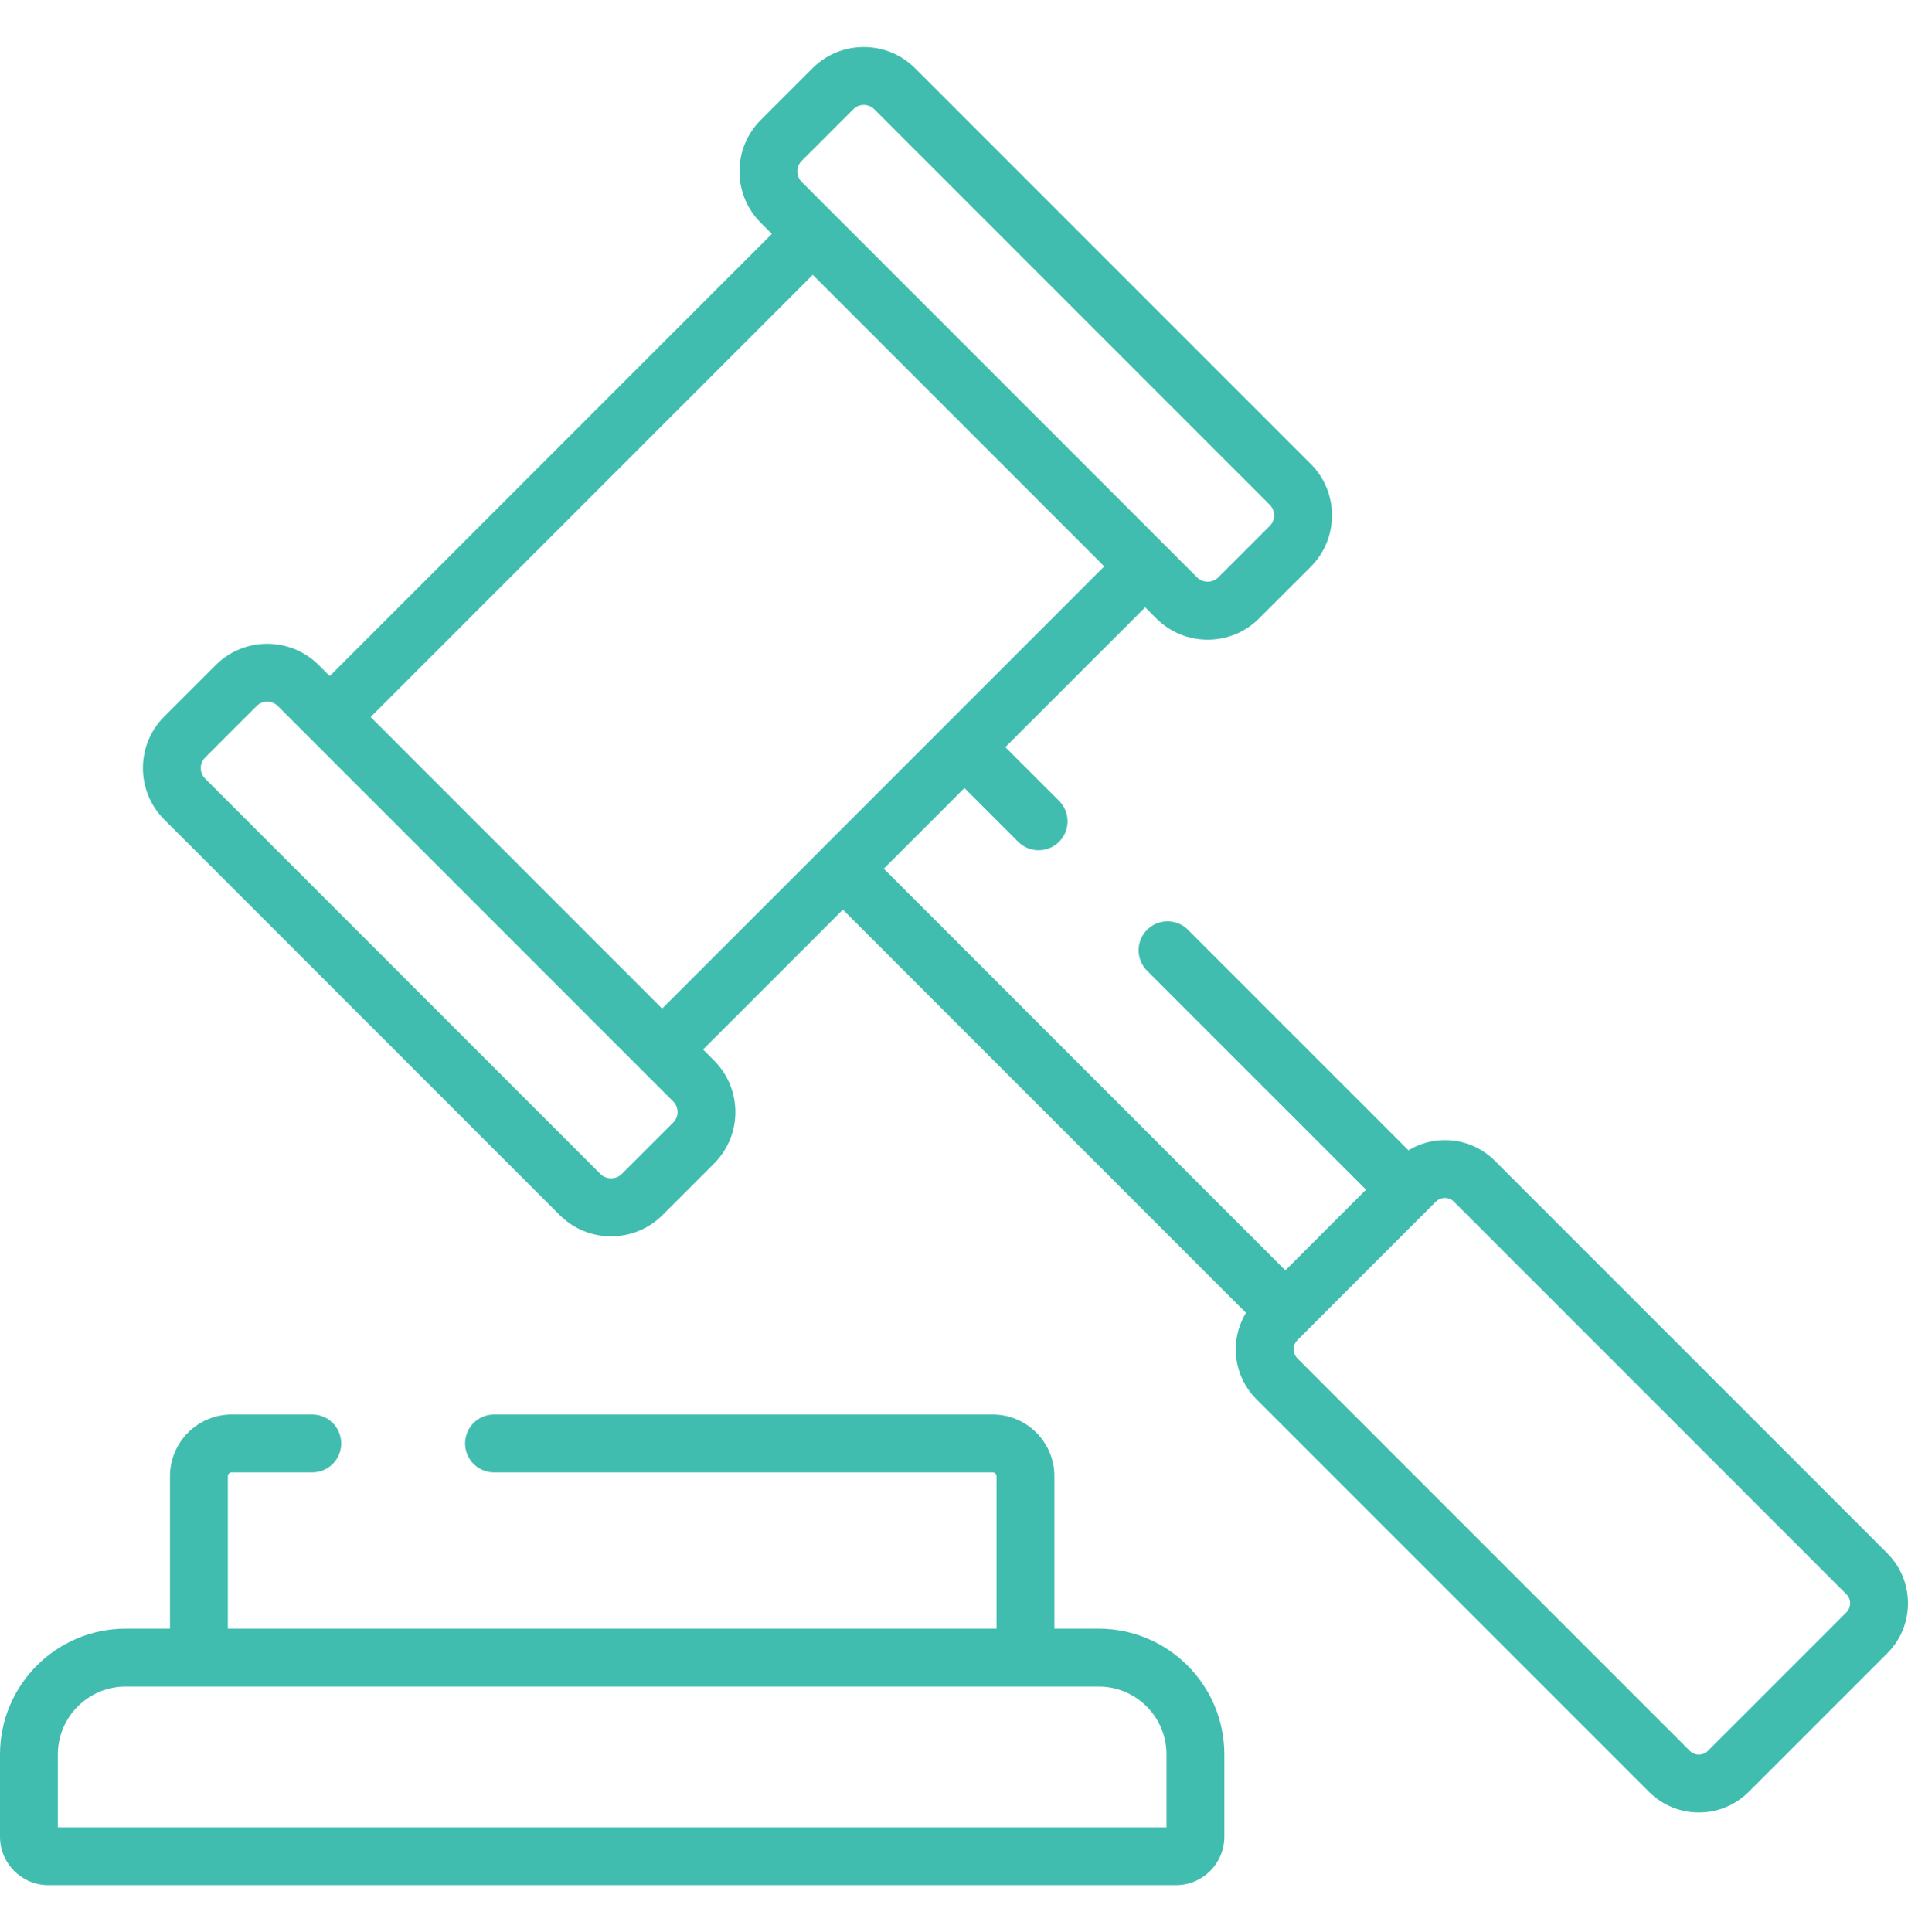 <svg width="80" height="81" viewBox="0 0 80 81" fill="none" xmlns="http://www.w3.org/2000/svg">
<g clip-path="url(#clip0)">
<path d="M79.132 65.115L62.679 48.663C62.119 48.103 61.374 47.794 60.582 47.794C60.034 47.794 59.511 47.945 59.054 48.221L49.811 38.979C49.337 38.505 48.569 38.505 48.095 38.979C47.622 39.452 47.622 40.22 48.095 40.694L57.275 49.873L53.893 53.255L37.056 36.418L40.438 33.036L42.691 35.289C43.164 35.763 43.932 35.763 44.406 35.289C44.88 34.815 44.88 34.047 44.406 33.574L42.153 31.321L48.016 25.459L48.48 25.922C49.056 26.499 49.822 26.816 50.637 26.816C51.452 26.816 52.218 26.499 52.795 25.922L54.956 23.762C55.532 23.185 55.849 22.419 55.849 21.604C55.849 20.789 55.532 20.023 54.956 19.447L38.375 2.866C37.799 2.29 37.032 1.972 36.217 1.972C35.402 1.972 34.636 2.29 34.06 2.866L31.899 5.027C31.323 5.603 31.005 6.369 31.005 7.184C31.005 7.999 31.323 8.765 31.899 9.342L32.363 9.805L13.825 28.343L13.361 27.879C12.171 26.69 10.236 26.69 9.046 27.88L6.885 30.04C6.309 30.617 5.992 31.383 5.992 32.198C5.992 33.013 6.309 33.779 6.885 34.355L23.466 50.936C24.042 51.512 24.808 51.829 25.623 51.829C26.438 51.829 27.204 51.512 27.781 50.936L29.942 48.775C29.942 48.775 29.942 48.775 29.942 48.775C31.131 47.585 31.131 45.65 29.942 44.46L29.478 43.996L35.341 38.134L52.241 55.034C51.965 55.491 51.814 56.015 51.814 56.563C51.814 57.355 52.123 58.099 52.682 58.66L69.135 75.112C69.695 75.672 70.439 75.981 71.232 75.981C72.024 75.981 72.768 75.672 73.329 75.112L79.132 69.309C79.692 68.749 80 68.004 80 67.212C80 66.42 79.692 65.675 79.132 65.115ZM33.614 6.742L35.776 4.581C35.894 4.463 36.051 4.398 36.217 4.398C36.384 4.398 36.541 4.463 36.659 4.581L53.24 21.162C53.358 21.28 53.423 21.437 53.423 21.604C53.423 21.771 53.358 21.928 53.24 22.046L51.079 24.207C50.843 24.443 50.431 24.443 50.195 24.207L33.614 7.626C33.496 7.508 33.431 7.351 33.431 7.184C33.431 7.017 33.496 6.86 33.614 6.742ZM28.227 47.059L26.065 49.22C25.829 49.456 25.418 49.456 25.181 49.22L8.601 32.64C8.483 32.522 8.418 32.365 8.418 32.198C8.418 32.031 8.483 31.874 8.601 31.756L10.762 29.595C10.884 29.473 11.044 29.412 11.204 29.412C11.364 29.412 11.524 29.473 11.646 29.595L28.226 46.175C28.47 46.419 28.47 46.816 28.227 47.059ZM34.483 35.56C34.483 35.561 34.483 35.561 34.483 35.561L27.762 42.281L15.54 30.059L34.078 11.521L46.3 23.743L39.581 30.462C39.581 30.463 39.58 30.463 39.58 30.463L34.483 35.56ZM77.416 67.594L71.613 73.396C71.476 73.534 71.315 73.554 71.232 73.554C71.148 73.554 70.988 73.534 70.85 73.396L54.398 56.944C54.261 56.806 54.24 56.646 54.24 56.562C54.24 56.479 54.261 56.319 54.398 56.181L54.751 55.828L60.201 50.378C60.338 50.241 60.499 50.22 60.582 50.22C60.666 50.22 60.826 50.241 60.963 50.378L77.416 66.831C77.553 66.968 77.574 67.129 77.574 67.212C77.574 67.295 77.553 67.456 77.416 67.594Z" fill="#41BDB0"/>
<path d="M46.067 68.276H44.209V61.884C44.209 60.458 43.049 59.298 41.623 59.298H20.714C20.044 59.298 19.501 59.841 19.501 60.511C19.501 61.181 20.044 61.724 20.714 61.724H41.623C41.711 61.724 41.783 61.796 41.783 61.884V68.276H9.553V61.884C9.553 61.796 9.625 61.724 9.713 61.724H13.093C13.763 61.724 14.306 61.181 14.306 60.511C14.306 59.841 13.763 59.298 13.093 59.298H9.713C8.287 59.298 7.127 60.458 7.127 61.884V68.276H5.269C2.364 68.276 0 70.639 0 73.545V76.998C0 78.118 0.91 79.028 2.029 79.028H49.307C50.426 79.028 51.336 78.118 51.336 76.998V73.545C51.336 70.639 48.972 68.276 46.067 68.276ZM48.91 76.602H2.426V73.545C2.426 71.977 3.701 70.702 5.269 70.702H46.067C47.635 70.702 48.91 71.977 48.91 73.545V76.602Z" fill="#41BDB0"/>
</g>
<defs>
<clipPath id="clip0">
<rect width="80" height="80" fill="white" transform="translate(0 0.5)"/>
</clipPath>
</defs>
</svg>
